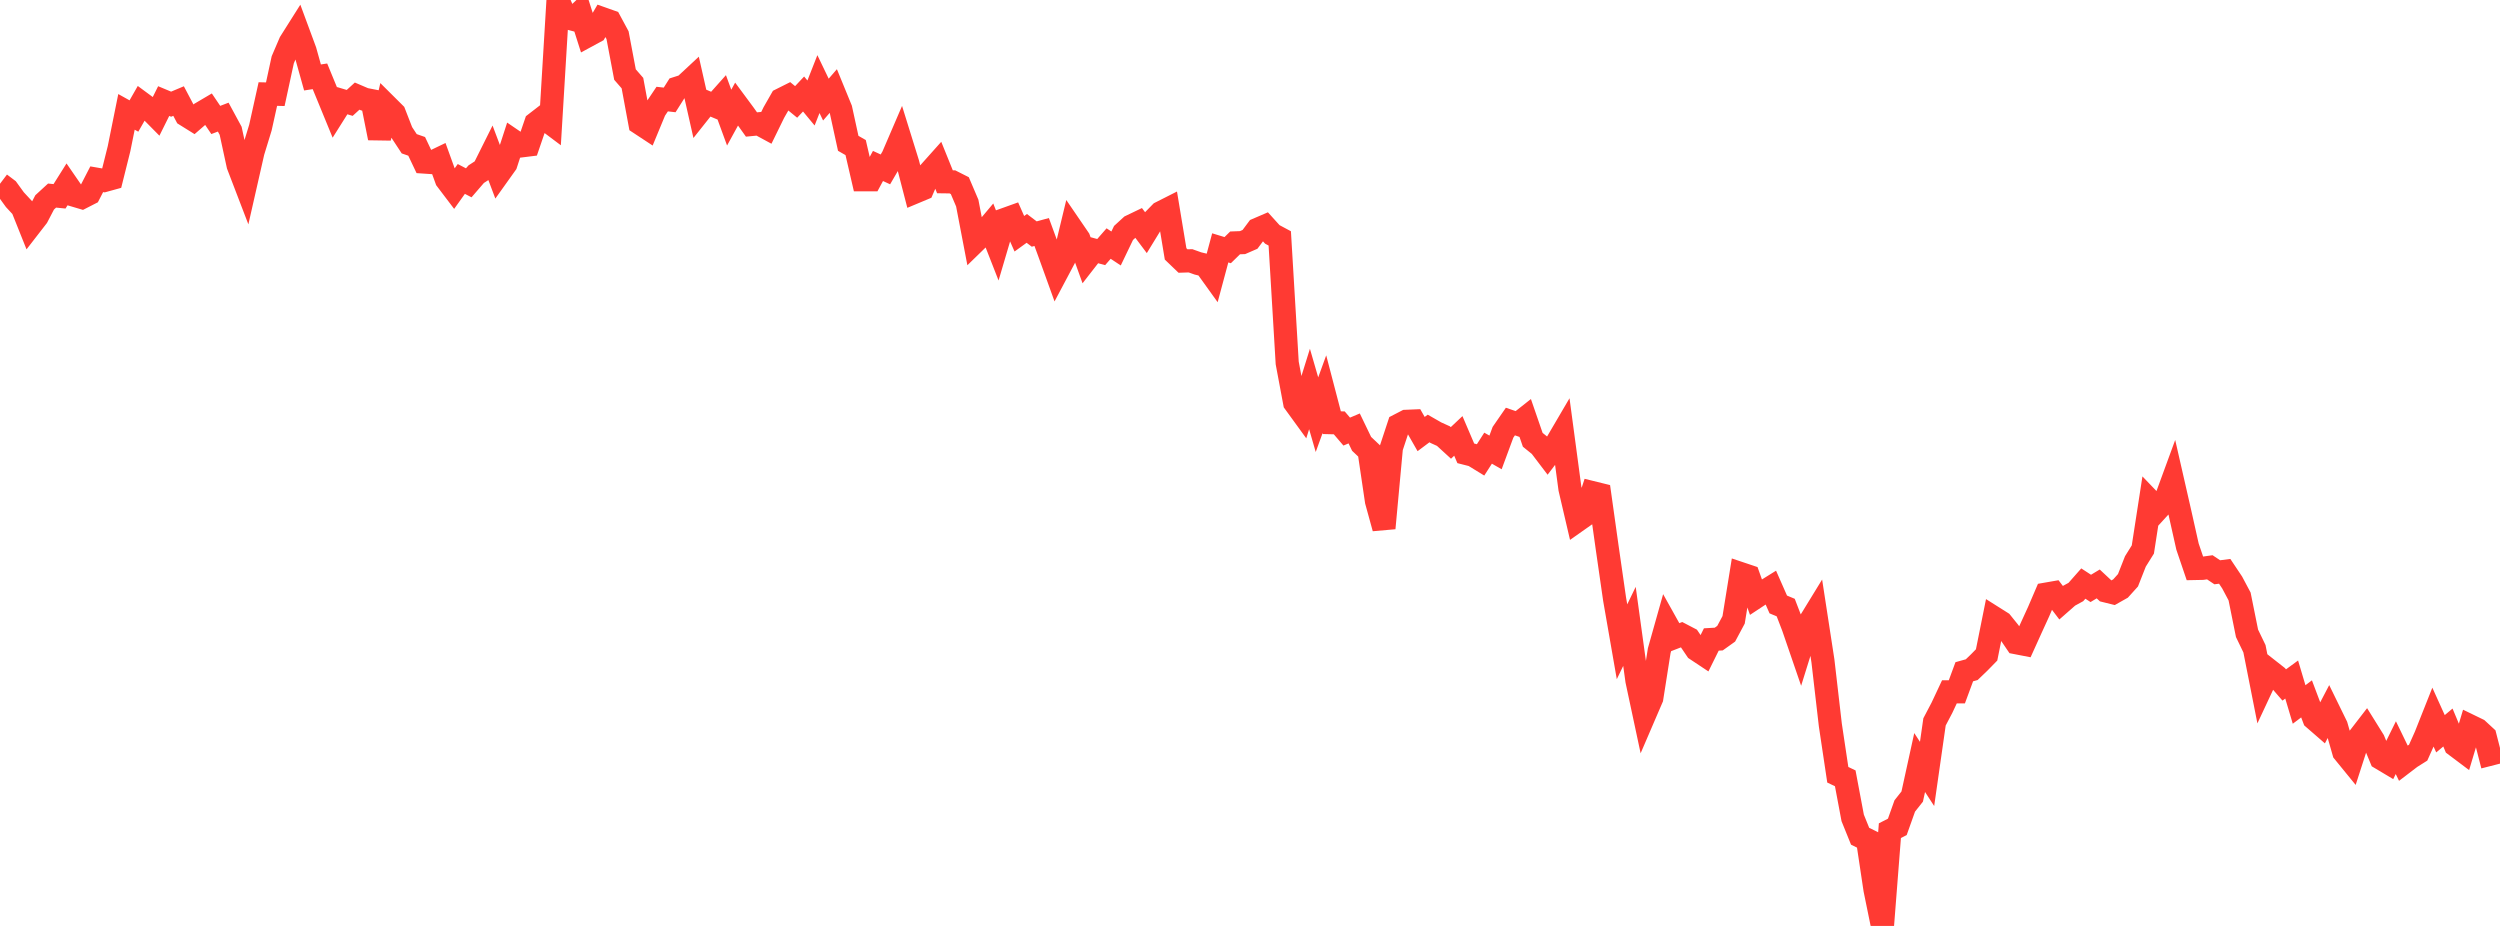 <?xml version="1.0" standalone="no"?>
<!DOCTYPE svg PUBLIC "-//W3C//DTD SVG 1.1//EN" "http://www.w3.org/Graphics/SVG/1.1/DTD/svg11.dtd">

<svg width="135" height="50" viewBox="0 0 135 50" preserveAspectRatio="none" 
  xmlns="http://www.w3.org/2000/svg"
  xmlns:xlink="http://www.w3.org/1999/xlink">


<polyline points="0.0, 9.924 0.402, 10.228 0.804, 10.782 1.205, 11.215 1.607, 12.219 2.009, 11.7 2.411, 10.929 2.812, 10.561 3.214, 10.601 3.616, 9.962 4.018, 10.545 4.42, 10.664 4.821, 10.459 5.223, 9.679 5.625, 9.749 6.027, 9.638 6.429, 8.027 6.83, 6.041 7.232, 6.265 7.634, 5.562 8.036, 5.859 8.438, 6.266 8.839, 5.458 9.241, 5.626 9.643, 5.457 10.045, 6.219 10.446, 6.469 10.848, 6.12 11.25, 5.883 11.652, 6.478 12.054, 6.324 12.455, 7.064 12.857, 8.921 13.259, 9.969 13.661, 8.2 14.062, 6.892 14.464, 5.078 14.866, 5.088 15.268, 3.23 15.67, 2.292 16.071, 1.657 16.473, 2.744 16.875, 4.183 17.277, 4.121 17.679, 5.098 18.08, 6.075 18.482, 5.437 18.884, 5.557 19.286, 5.19 19.688, 5.362 20.089, 5.44 20.491, 7.453 20.893, 5.721 21.295, 6.121 21.696, 7.152 22.098, 7.763 22.5, 7.903 22.902, 8.75 23.304, 8.777 23.705, 8.584 24.107, 9.696 24.509, 10.226 24.911, 9.663 25.312, 9.872 25.714, 9.406 26.116, 9.145 26.518, 8.339 26.92, 9.406 27.321, 8.844 27.723, 7.606 28.125, 7.88 28.527, 7.83 28.929, 6.655 29.33, 6.345 29.732, 6.647 30.134, 0.0 30.536, 0.934 30.938, 1.039 31.339, 0.66 31.741, 1.923 32.143, 1.705 32.545, 1.013 32.946, 1.155 33.348, 1.901 33.75, 4.027 34.152, 4.488 34.554, 6.657 34.955, 6.921 35.357, 5.95 35.759, 5.35 36.161, 5.396 36.562, 4.761 36.964, 4.633 37.366, 4.259 37.768, 6.041 38.17, 5.535 38.571, 5.704 38.973, 5.253 39.375, 6.351 39.777, 5.618 40.179, 6.161 40.58, 6.723 40.982, 6.684 41.384, 6.902 41.786, 6.08 42.188, 5.376 42.589, 5.175 42.991, 5.504 43.393, 5.076 43.795, 5.562 44.196, 4.541 44.598, 5.378 45.0, 4.914 45.402, 5.895 45.804, 7.739 46.205, 7.969 46.607, 9.707 47.009, 9.707 47.411, 8.962 47.812, 9.147 48.214, 8.457 48.616, 7.522 49.018, 8.816 49.42, 10.368 49.821, 10.2 50.223, 9.272 50.625, 8.822 51.027, 9.816 51.429, 9.821 51.83, 10.024 52.232, 10.967 52.634, 13.066 53.036, 12.675 53.438, 12.196 53.839, 13.22 54.241, 11.857 54.643, 11.713 55.045, 12.623 55.446, 12.333 55.848, 12.638 56.25, 12.528 56.652, 13.624 57.054, 14.738 57.455, 13.982 57.857, 12.314 58.259, 12.902 58.661, 14.018 59.062, 13.503 59.464, 13.612 59.866, 13.152 60.268, 13.418 60.67, 12.58 61.071, 12.213 61.473, 12.02 61.875, 12.556 62.277, 11.899 62.679, 11.487 63.08, 11.284 63.482, 13.71 63.884, 14.096 64.286, 14.083 64.688, 14.226 65.089, 14.323 65.491, 14.883 65.893, 13.385 66.295, 13.508 66.696, 13.116 67.098, 13.101 67.5, 12.926 67.902, 12.388 68.304, 12.215 68.705, 12.658 69.107, 12.873 69.509, 19.599 69.911, 21.743 70.312, 22.295 70.714, 21.005 71.116, 22.393 71.518, 21.287 71.92, 22.825 72.321, 22.835 72.723, 23.306 73.125, 23.135 73.527, 23.968 73.929, 24.348 74.33, 27.06 74.732, 28.521 75.134, 24.179 75.536, 22.96 75.938, 22.752 76.339, 22.735 76.741, 23.439 77.143, 23.138 77.545, 23.368 77.946, 23.55 78.348, 23.918 78.75, 23.539 79.152, 24.48 79.554, 24.582 79.955, 24.828 80.357, 24.201 80.759, 24.431 81.161, 23.343 81.562, 22.763 81.964, 22.902 82.366, 22.584 82.768, 23.749 83.17, 24.074 83.571, 24.602 83.973, 24.073 84.375, 23.387 84.777, 26.388 85.179, 28.11 85.58, 27.828 85.982, 26.601 86.384, 26.7 86.786, 29.561 87.188, 32.354 87.589, 34.656 87.991, 33.824 88.393, 36.744 88.795, 38.627 89.196, 37.695 89.598, 35.137 90.0, 33.71 90.402, 34.43 90.804, 34.274 91.205, 34.483 91.607, 35.077 92.009, 35.344 92.411, 34.532 92.812, 34.509 93.214, 34.222 93.616, 33.471 94.018, 30.983 94.42, 31.118 94.821, 32.243 95.223, 31.978 95.625, 31.728 96.027, 32.641 96.429, 32.809 96.83, 33.852 97.232, 35.023 97.634, 33.732 98.036, 33.076 98.438, 35.69 98.839, 39.155 99.241, 41.837 99.643, 42.029 100.045, 44.166 100.446, 45.157 100.848, 45.355 101.25, 48.034 101.652, 50.0 102.054, 44.857 102.455, 44.651 102.857, 43.522 103.259, 43.014 103.661, 41.177 104.062, 41.792 104.464, 38.982 104.866, 38.216 105.268, 37.36 105.67, 37.359 106.071, 36.274 106.473, 36.162 106.875, 35.776 107.277, 35.365 107.679, 33.364 108.08, 33.617 108.482, 34.115 108.884, 34.707 109.286, 34.785 109.688, 33.897 110.089, 33.021 110.491, 32.083 110.893, 32.013 111.295, 32.54 111.696, 32.188 112.098, 31.968 112.5, 31.512 112.902, 31.774 113.304, 31.532 113.705, 31.907 114.107, 32.007 114.509, 31.78 114.911, 31.335 115.312, 30.316 115.714, 29.672 116.116, 27.071 116.518, 27.49 116.92, 27.05 117.321, 25.956 117.723, 27.719 118.125, 29.515 118.527, 30.698 118.929, 30.69 119.33, 30.634 119.732, 30.903 120.134, 30.852 120.536, 31.454 120.938, 32.21 121.339, 34.199 121.741, 35.033 122.143, 37.068 122.545, 36.209 122.946, 36.524 123.348, 36.988 123.75, 36.694 124.152, 38.042 124.554, 37.739 124.955, 38.802 125.357, 39.151 125.759, 38.381 126.161, 39.203 126.562, 40.608 126.964, 41.101 127.366, 39.856 127.768, 39.335 128.17, 39.981 128.571, 40.949 128.973, 41.189 129.375, 40.373 129.777, 41.204 130.179, 40.897 130.58, 40.645 130.982, 39.747 131.384, 38.734 131.786, 39.623 132.188, 39.286 132.589, 40.245 132.991, 40.547 133.393, 39.207 133.795, 39.402 134.196, 39.772 134.598, 41.339" fill="none" stroke="#ff3a33" stroke-width="1.25"/>

</svg>